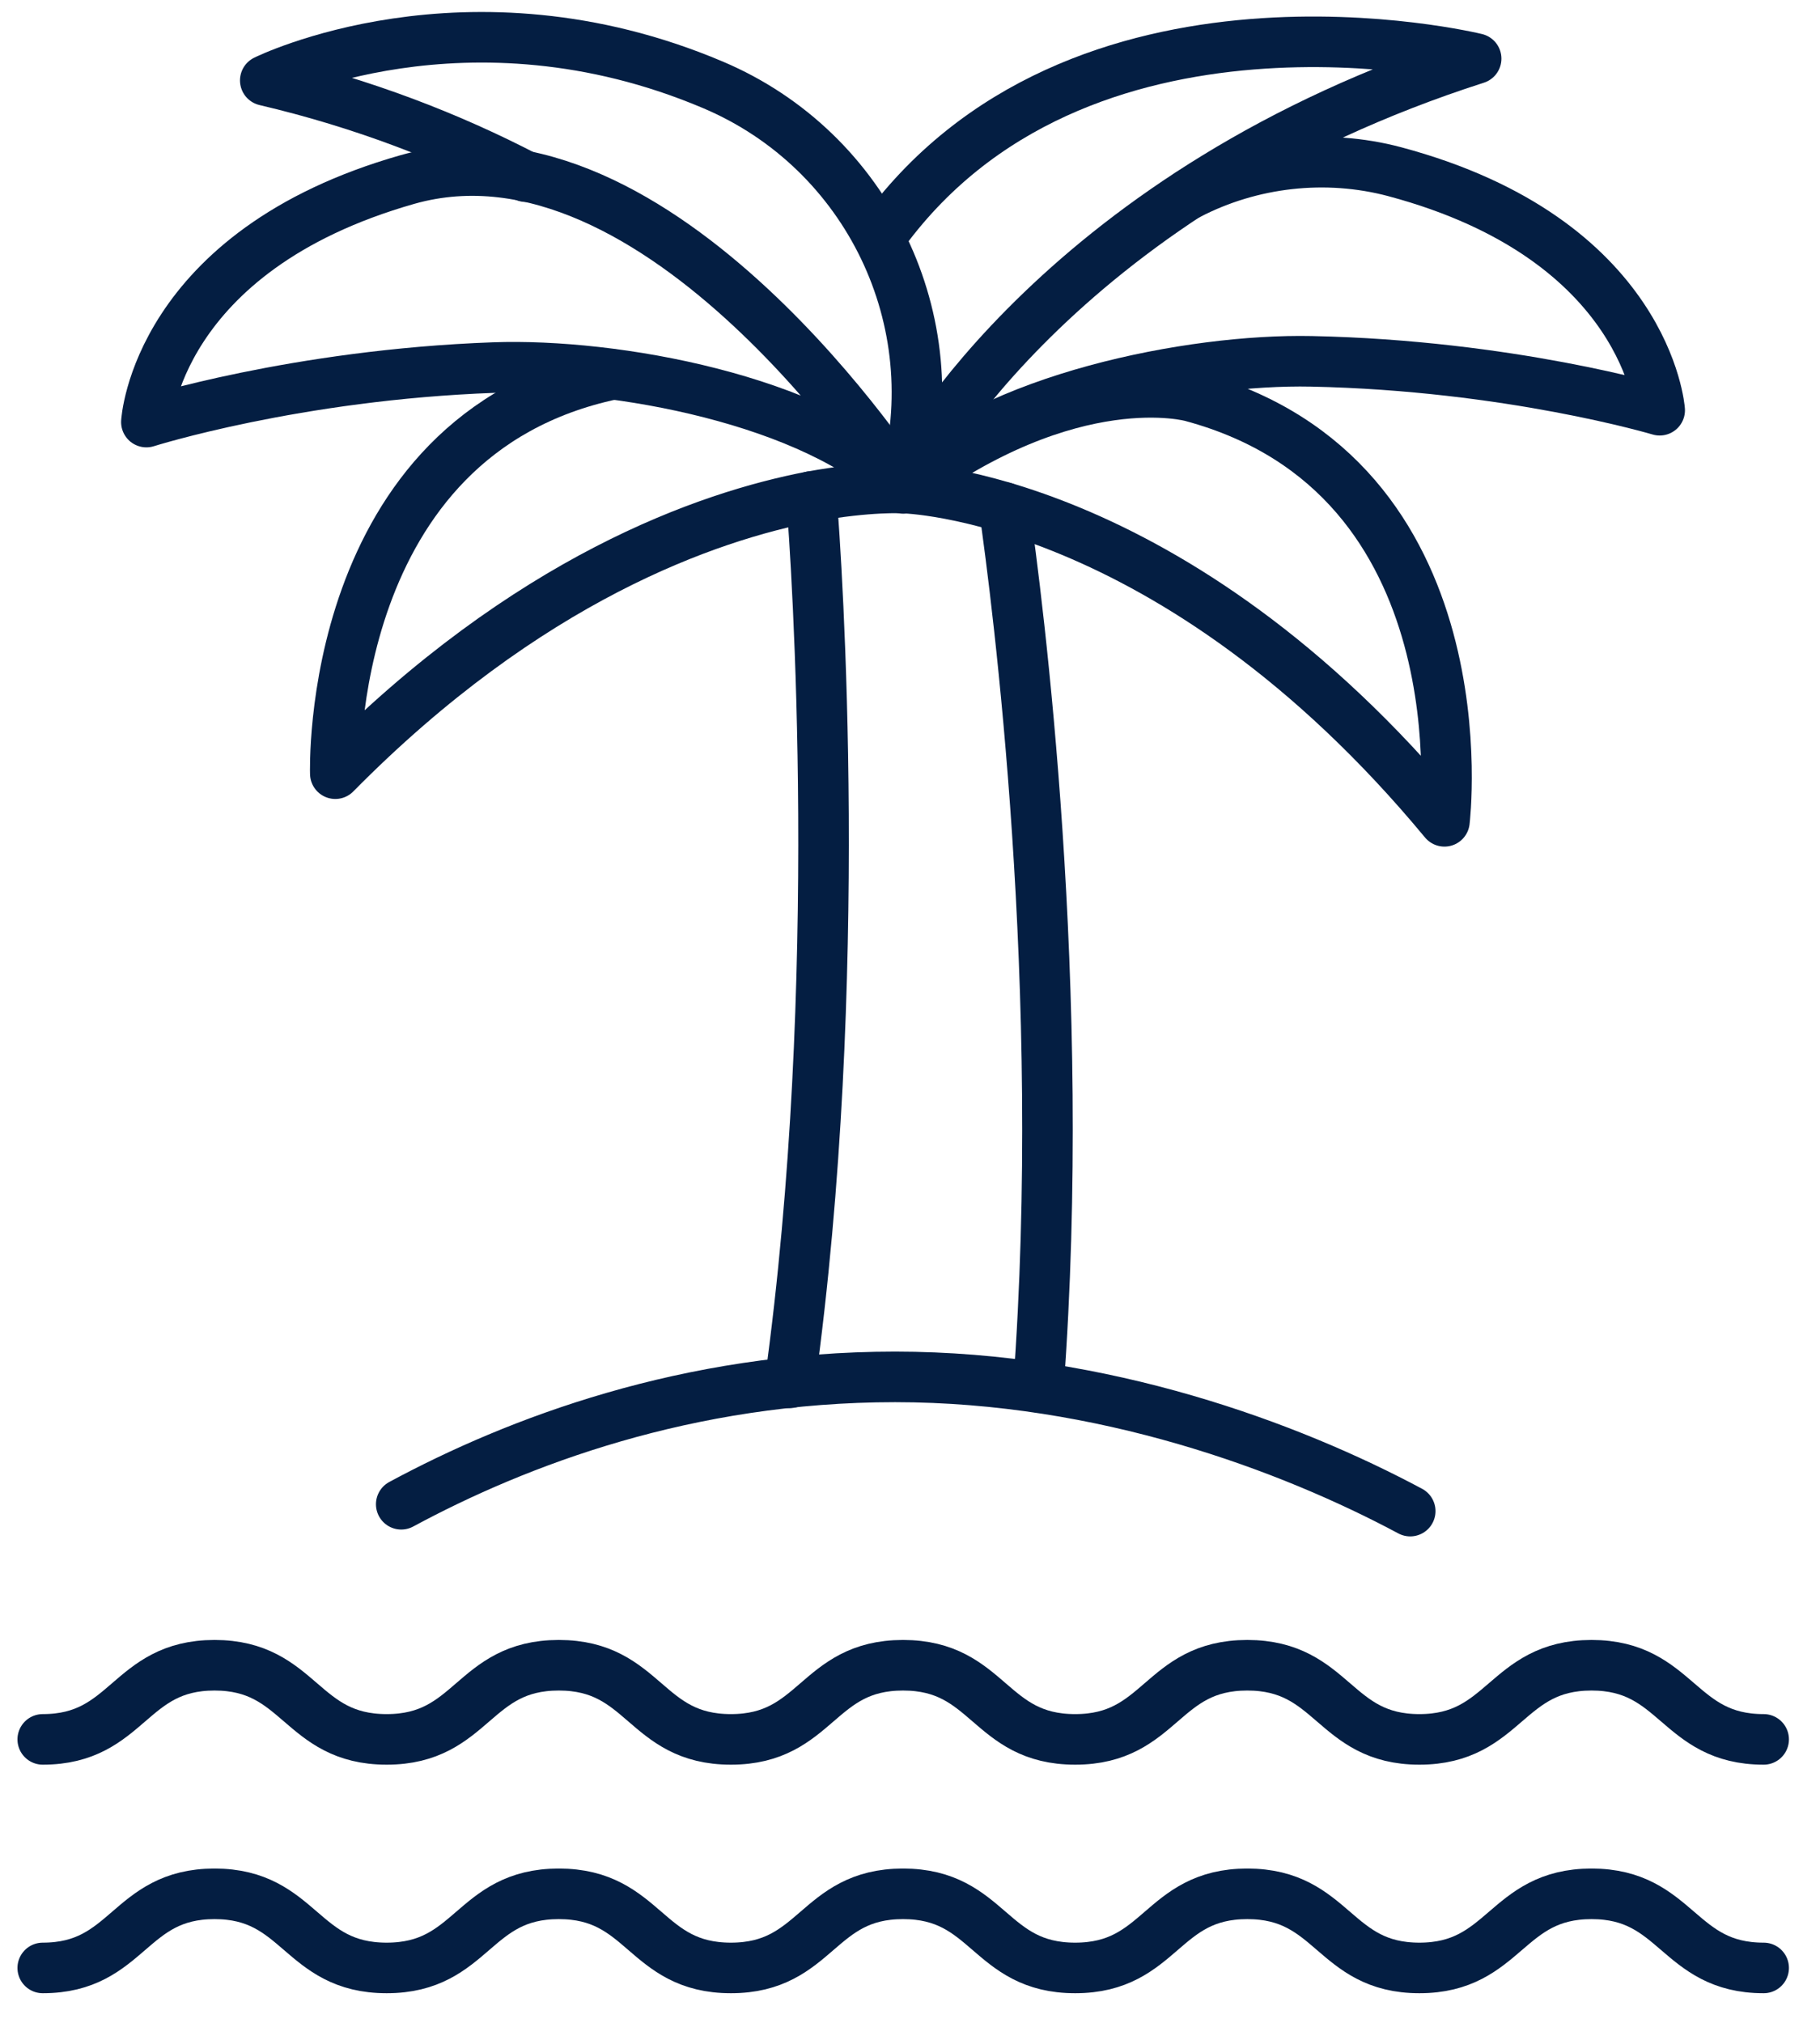 <svg width="72" height="80" viewBox="0 0 72 80" fill="none" xmlns="http://www.w3.org/2000/svg">
<path d="M24.225 14.808C12.826 17.222 13.265 30.598 13.265 30.598C20.877 22.887 27.987 20.424 32.1 19.636C34.395 19.217 35.749 19.303 35.749 19.303C35.724 19.279 35.699 19.254 35.674 19.242C35.311 18.909 34.947 18.614 34.583 18.331C34.495 18.257 34.42 18.195 34.333 18.146" stroke="#041E42" stroke-width="2" stroke-linecap="round" stroke-linejoin="round"/>
<path d="M35.712 19.241L35.737 19.291V19.266C35.737 19.266 35.737 19.254 35.737 19.241C35.762 19.18 35.775 19.131 35.787 19.057C37.568 12.726 34.345 5.952 28.2 3.354C18.457 -0.772 10.494 3.181 10.494 3.181C14.381 4.093 17.817 5.435 20.802 6.987" stroke="#041E42" stroke-width="2" stroke-linecap="round" stroke-linejoin="round"/>
<path d="M35.737 19.303C35.737 19.303 46.383 19.5 57.143 32.482C57.143 32.482 58.811 18.823 47.148 15.682C47.148 15.682 42.408 14.34 35.737 19.316V19.303Z" stroke="#041E42" stroke-width="2" stroke-linecap="round" stroke-linejoin="round"/>
<path d="M34.796 9.414C42.584 -1.56 58.397 2.319 58.397 2.319C42.233 7.505 36.251 18.084 35.8 19.18C35.8 19.205 35.775 19.23 35.775 19.242C35.775 19.242 35.775 19.25 35.775 19.267V19.291" stroke="#041E42" stroke-width="2" stroke-linecap="round" stroke-linejoin="round"/>
<path d="M35.812 19.18C35.812 19.18 35.775 19.241 35.775 19.266M35.775 19.266V19.291M35.775 19.266C39.236 15.756 47.123 14.192 51.876 14.29C59.726 14.451 65.658 16.224 65.658 16.224C65.658 16.224 65.181 9.463 55.174 6.79C52.441 6.063 49.493 6.408 47.023 7.689" stroke="#041E42" stroke-width="2" stroke-linecap="round" stroke-linejoin="round"/>
<path d="M35.75 19.291C35.75 19.291 26.094 4.278 16.124 7.098C6.168 9.931 5.791 16.692 5.791 16.692C5.791 16.692 11.698 14.82 19.535 14.537C24.3 14.365 32.238 15.806 35.737 19.279L35.75 19.291Z" stroke="#041E42" stroke-width="2" stroke-linecap="round" stroke-linejoin="round"/>
<path d="M39.725 20.067C40.251 23.725 42.245 39.144 41.079 54.86" stroke="#041E42" stroke-width="2" stroke-linecap="round" stroke-linejoin="round"/>
<path d="M32.1 19.636C32.314 22.333 33.442 38.775 31.248 54.688" stroke="#041E42" stroke-width="2" stroke-linecap="round" stroke-linejoin="round"/>
<path d="M15.873 59.491C20.463 57.015 27.197 54.454 35.411 54.454C43.625 54.454 51.023 57.212 55.789 59.762" stroke="#041E42" stroke-width="2" stroke-linecap="round" stroke-linejoin="round"/>
<path d="M1.691 68.79C5.089 68.79 5.089 65.858 8.487 65.858C11.886 65.858 11.886 68.79 15.297 68.79C18.707 68.79 18.695 65.858 22.106 65.858C25.517 65.858 25.504 68.79 28.915 68.79C32.326 68.79 32.313 65.858 35.724 65.858C39.135 65.858 39.123 68.79 42.534 68.79C45.945 68.79 45.932 65.858 49.343 65.858C52.754 65.858 52.754 68.79 56.152 68.79C59.551 68.79 59.563 65.858 62.962 65.858C66.36 65.858 66.373 68.79 69.771 68.79" stroke="#041E42" stroke-width="2" stroke-linecap="round" stroke-linejoin="round"/>
<path d="M1.691 77.829C5.089 77.829 5.089 74.898 8.487 74.898C11.886 74.898 11.886 77.829 15.297 77.829C18.707 77.829 18.695 74.898 22.106 74.898C25.517 74.898 25.504 77.829 28.915 77.829C32.326 77.829 32.313 74.898 35.724 74.898C39.135 74.898 39.123 77.829 42.534 77.829C45.945 77.829 45.932 74.898 49.343 74.898C52.754 74.898 52.754 77.829 56.152 77.829C59.551 77.829 59.563 74.898 62.962 74.898C66.36 74.898 66.373 77.829 69.771 77.829" stroke="#041E42" stroke-width="2" stroke-linecap="round" stroke-linejoin="round"/>
</svg>

